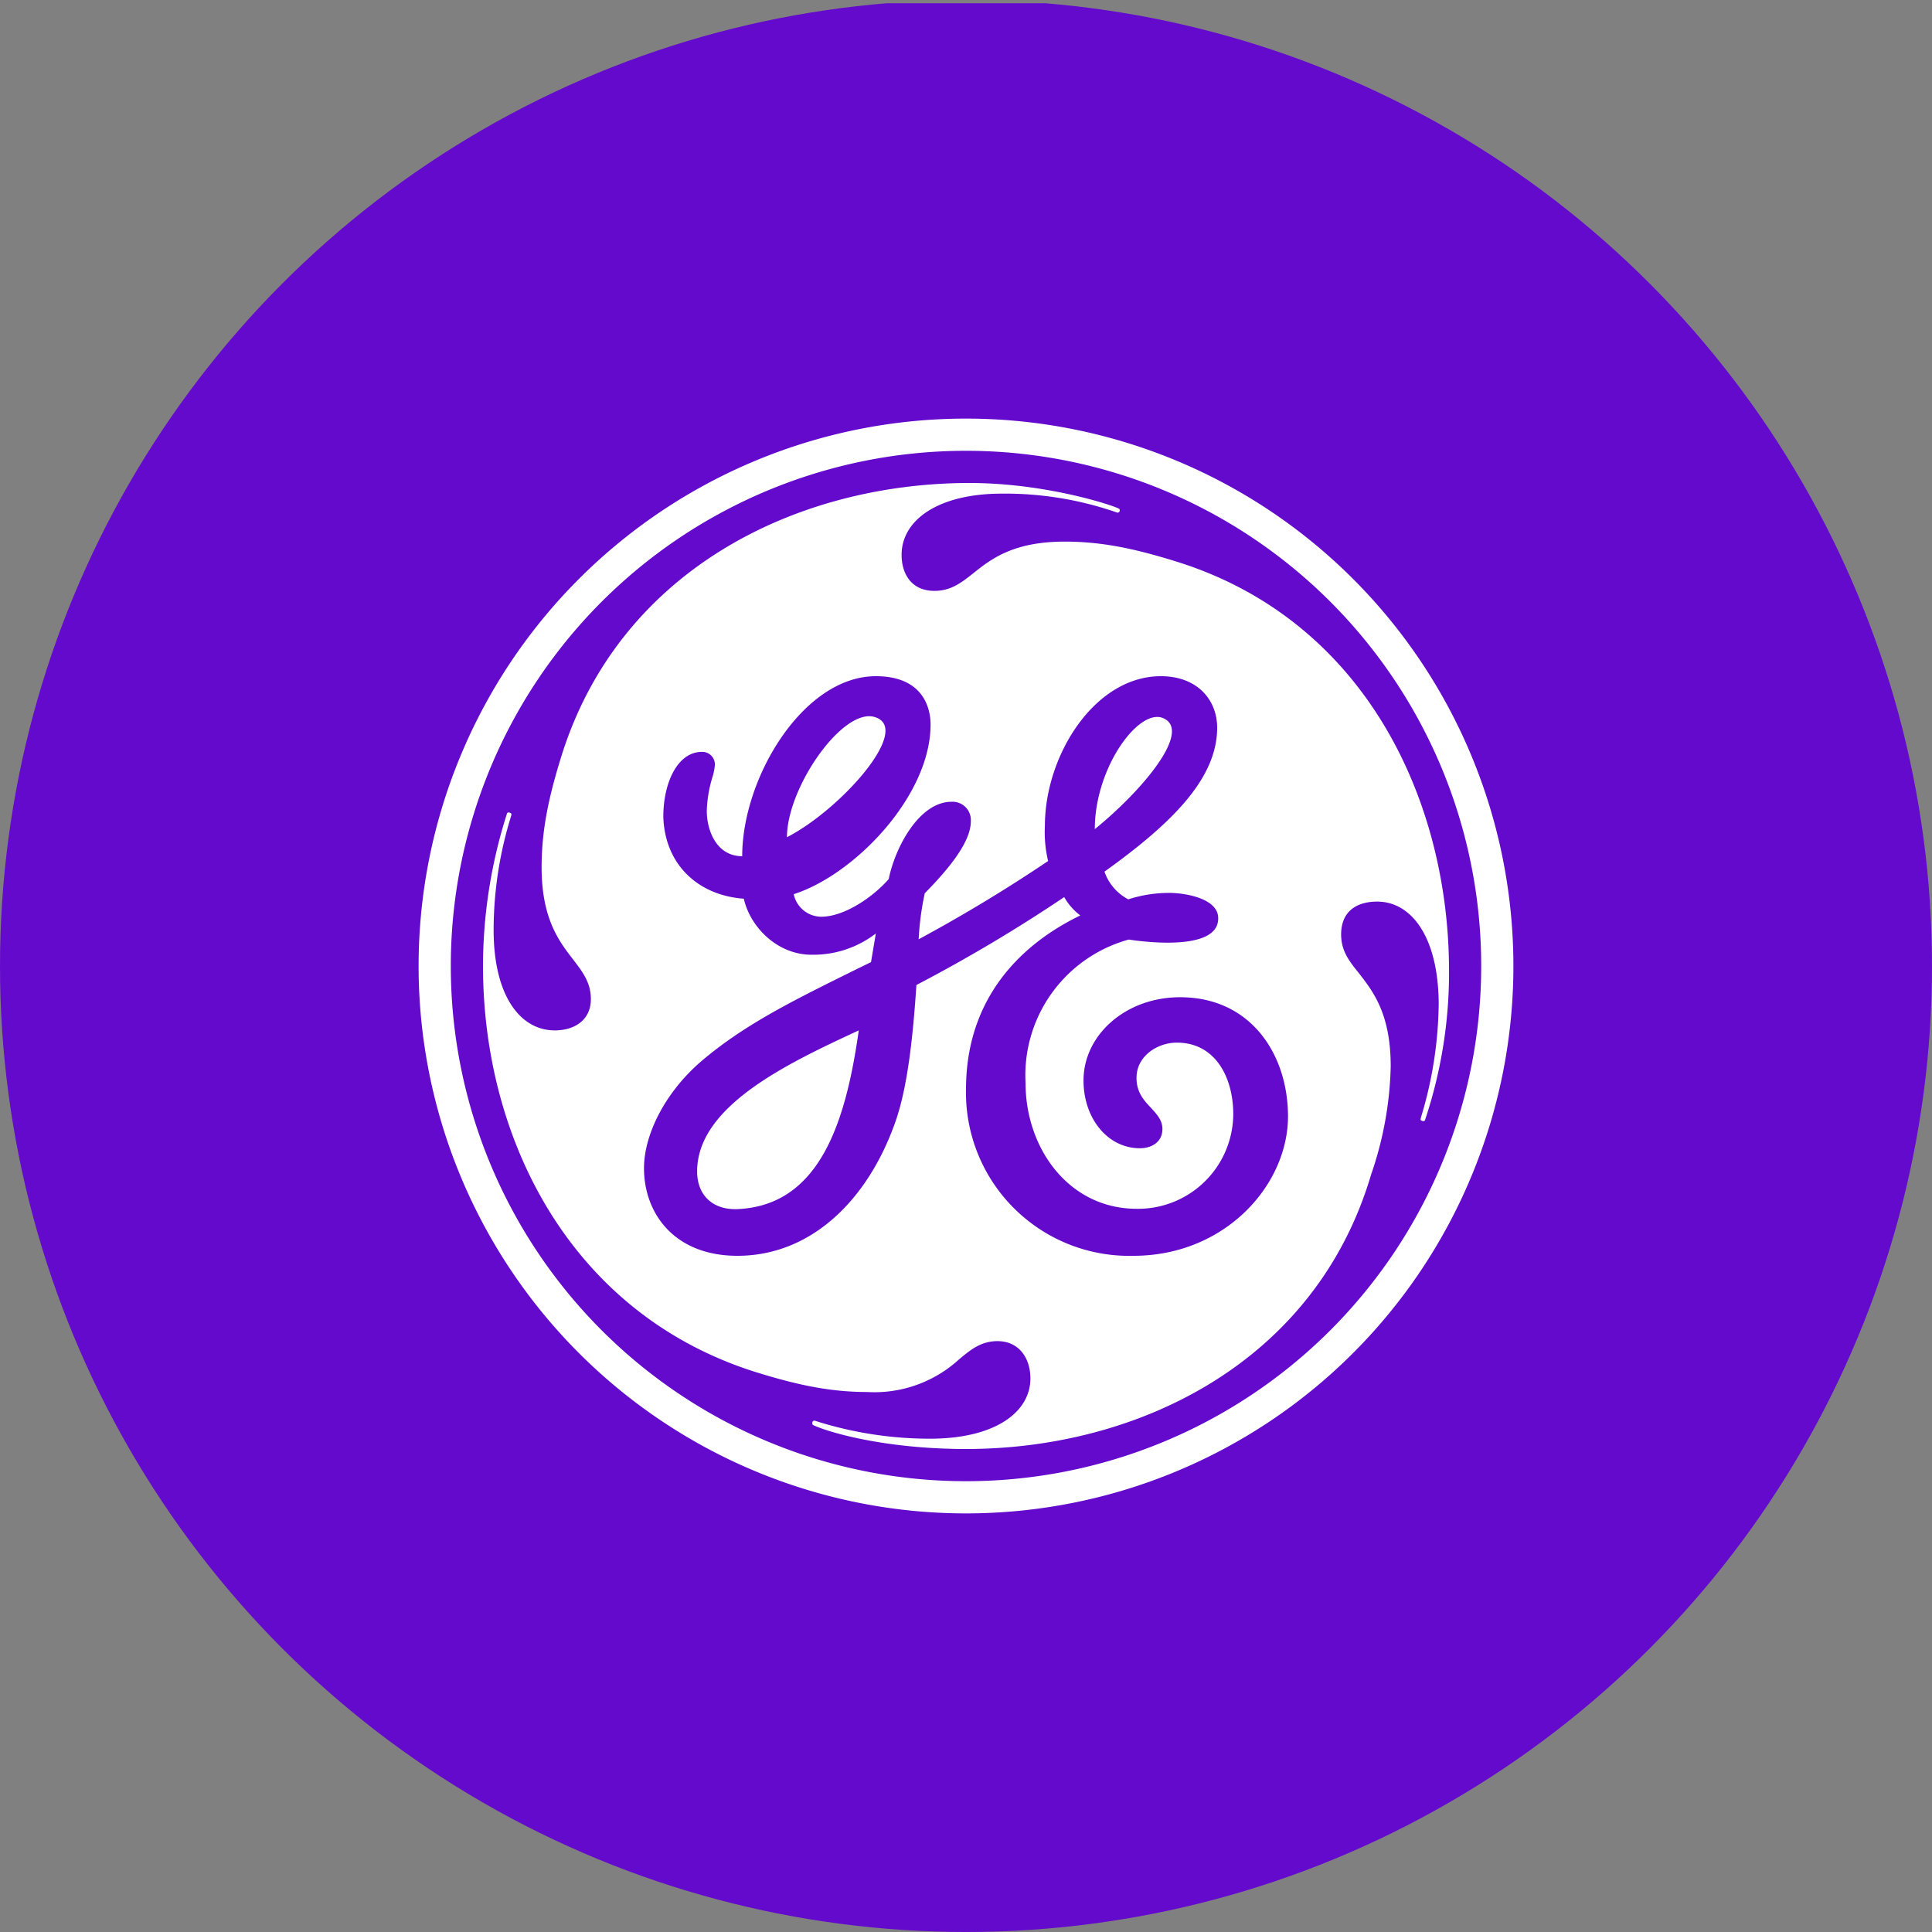 <?xml version='1.0' encoding='utf-8'?>
<svg xmlns="http://www.w3.org/2000/svg" viewBox="0 0 300 300" width="300" height="300">
  <rect x="0" y="0" width="300" height="300" fill="#808080" stroke="none"/>
  <defs><clipPath id="bz_circular_clip"><circle cx="150.0" cy="150.0" r="150.0" /></clipPath></defs><g clip-path="url(#bz_circular_clip)"><rect y="0.5" width="300" height="300" fill="#640acd" />
  <path d="M65,150a85,85,0,1,0,85-85A85,85,0,0,0,65,150Zm85-80a80,80,0,1,0,80,80A80,80,0,0,0,150,70Zm71.25,104a.371.371,0,0,1-.4.05c-.2-.05-.3-.15-.25-.3l.05-.25a62.45,62.45,0,0,0,2.75-17.65c-.05-10.3-4.2-15.85-9.55-15.85-3.3,0-5.6,1.6-5.6,5.1,0,2.55,1.25,4.15,2.75,6,2.2,2.85,4.95,6.3,4.95,14.5a55.03,55.03,0,0,1-3.05,16.8C204.3,211.5,176.8,225,150,225c-12.35,0-21.1-2.5-23.7-3.7-.15-.05-.2-.25-.15-.5.1-.15.25-.25.35-.2a58.557,58.557,0,0,0,17.9,2.8c10.25,0,15.6-4.2,15.6-9.35,0-3.25-1.85-5.8-5.1-5.8-2.55,0-4.15,1.3-6,2.85a19.45,19.45,0,0,1-14.25,5.05c-5.85,0-11-1.15-17-3C88.7,204.2,75,177,75,150a78.053,78.053,0,0,1,3.75-23.75.339.339,0,0,1,.4-.05c.25.05.3.25.25.3v.1a59.823,59.823,0,0,0-2.75,17.8c0,10.25,4.15,15.6,9.5,15.6,3.05,0,5.6-1.6,5.6-4.85,0-2.55-1.25-4.2-2.75-6.15-2.2-2.85-4.9-6.35-4.9-14.35,0-5.85,1.15-11,3-17C96,88.75,123.2,75.2,150,75c12.45-.1,23.35,3.65,23.75,4,.1,0,.15.2.1.4a.336.336,0,0,1-.35.2l-.15-.05a52.842,52.842,0,0,0-17.75-2.9c-10,0-15.6,4.15-15.6,9.5,0,3.05,1.6,5.6,5.1,5.6,2.55,0,4.15-1.25,6.05-2.75,2.75-2.2,6.2-4.9,14.2-4.9,5.85,0,11,1.15,17,3C211.5,96,224.75,123.5,225,150A72.251,72.251,0,0,1,221.25,174Zm-53-6.25c0-7,6.5-12.9,15-12.9,11,0,16.75,8.9,16.75,18.5C200,184,190.25,195,176,195a25.35,25.35,0,0,1-25.997-24.686q-.015-.582-.003-1.164c0-17.15,12.5-24.45,17.75-27a9.336,9.336,0,0,1-2.5-2.85,240.221,240.221,0,0,1-22.95,13.65c-.5,7.5-1.3,15.75-3.3,21.35-4.25,12-13,20.7-24.5,20.7-9.75,0-14.5-6.55-14.5-13.6,0-5.2,3.25-11.8,9-16.7,6.8-5.75,14.3-9.4,24.3-14.35l1.95-.95.75-4.45a15.92,15.92,0,0,1-10,3.3c-5.25,0-9.5-4.25-10.5-8.7-7-.5-12.25-5.2-12.5-12.7,0-5.4,2.25-10.1,6-10.1a1.952,1.952,0,0,1,2,2.1,8.749,8.749,0,0,1-.35,1.75,19.809,19.809,0,0,0-.9,5.3c0,3.05,1.5,7.05,5.5,7.05,0-12.2,9.5-27.95,20.75-27.95,7.5,0,8.5,5.15,8.5,7.5,0,11.05-11.75,23.3-21.25,26.35a4.4,4.4,0,0,0,4.25,3.5c3.75,0,8.25-3.25,10.5-5.85,1-4.95,4.75-12,9.75-12a2.844,2.844,0,0,1,3,3.05c0,3.5-4.15,8.1-7.15,11.15a43.586,43.586,0,0,0-.95,7.15q10.341-5.579,20.1-12.15a19.256,19.256,0,0,1-.5-5.45c0-11,7.75-23.25,18-23.25,5.75,0,8.75,3.75,8.75,8,0,8-7.25,15-17.5,22.35a7.702,7.702,0,0,0,3.7,4.3,20.662,20.662,0,0,1,6.65-1c3,.1,7.1,1.1,7.3,3.7.45,5.75-12.85,3.7-13.85,3.55h-.05a21.85,21.85,0,0,0-16,22.3c0,10.15,6.75,19.5,17.25,19.5a14.781,14.781,0,0,0,15-14.7c0-5.65-2.75-11.1-8.75-11.1-3,0-6,2-6.25,5-.2,2.55,1.1,3.95,2.25,5.15.9,1,1.75,1.9,1.75,3.25,0,2.1-1.75,3-3.5,3-5,0-8.75-4.65-8.75-10.5Zm-60,14.15c0,3.75,2.5,6,6.25,5.85,12.85-.55,16.85-13.65,18.85-27.75C122.1,165.2,108.25,171.8,108.25,181.9ZM170,128.75c0-9.65,6.95-19,10.7-17.2C185.05,113.55,177.5,122.65,170,128.75ZM122.2,130c0-7.75,8.7-20.2,13.65-18.65C141.75,113.15,130.5,125.75,122.2,130Z" fill="#fff" fill-rule="evenodd" />
</g></svg>